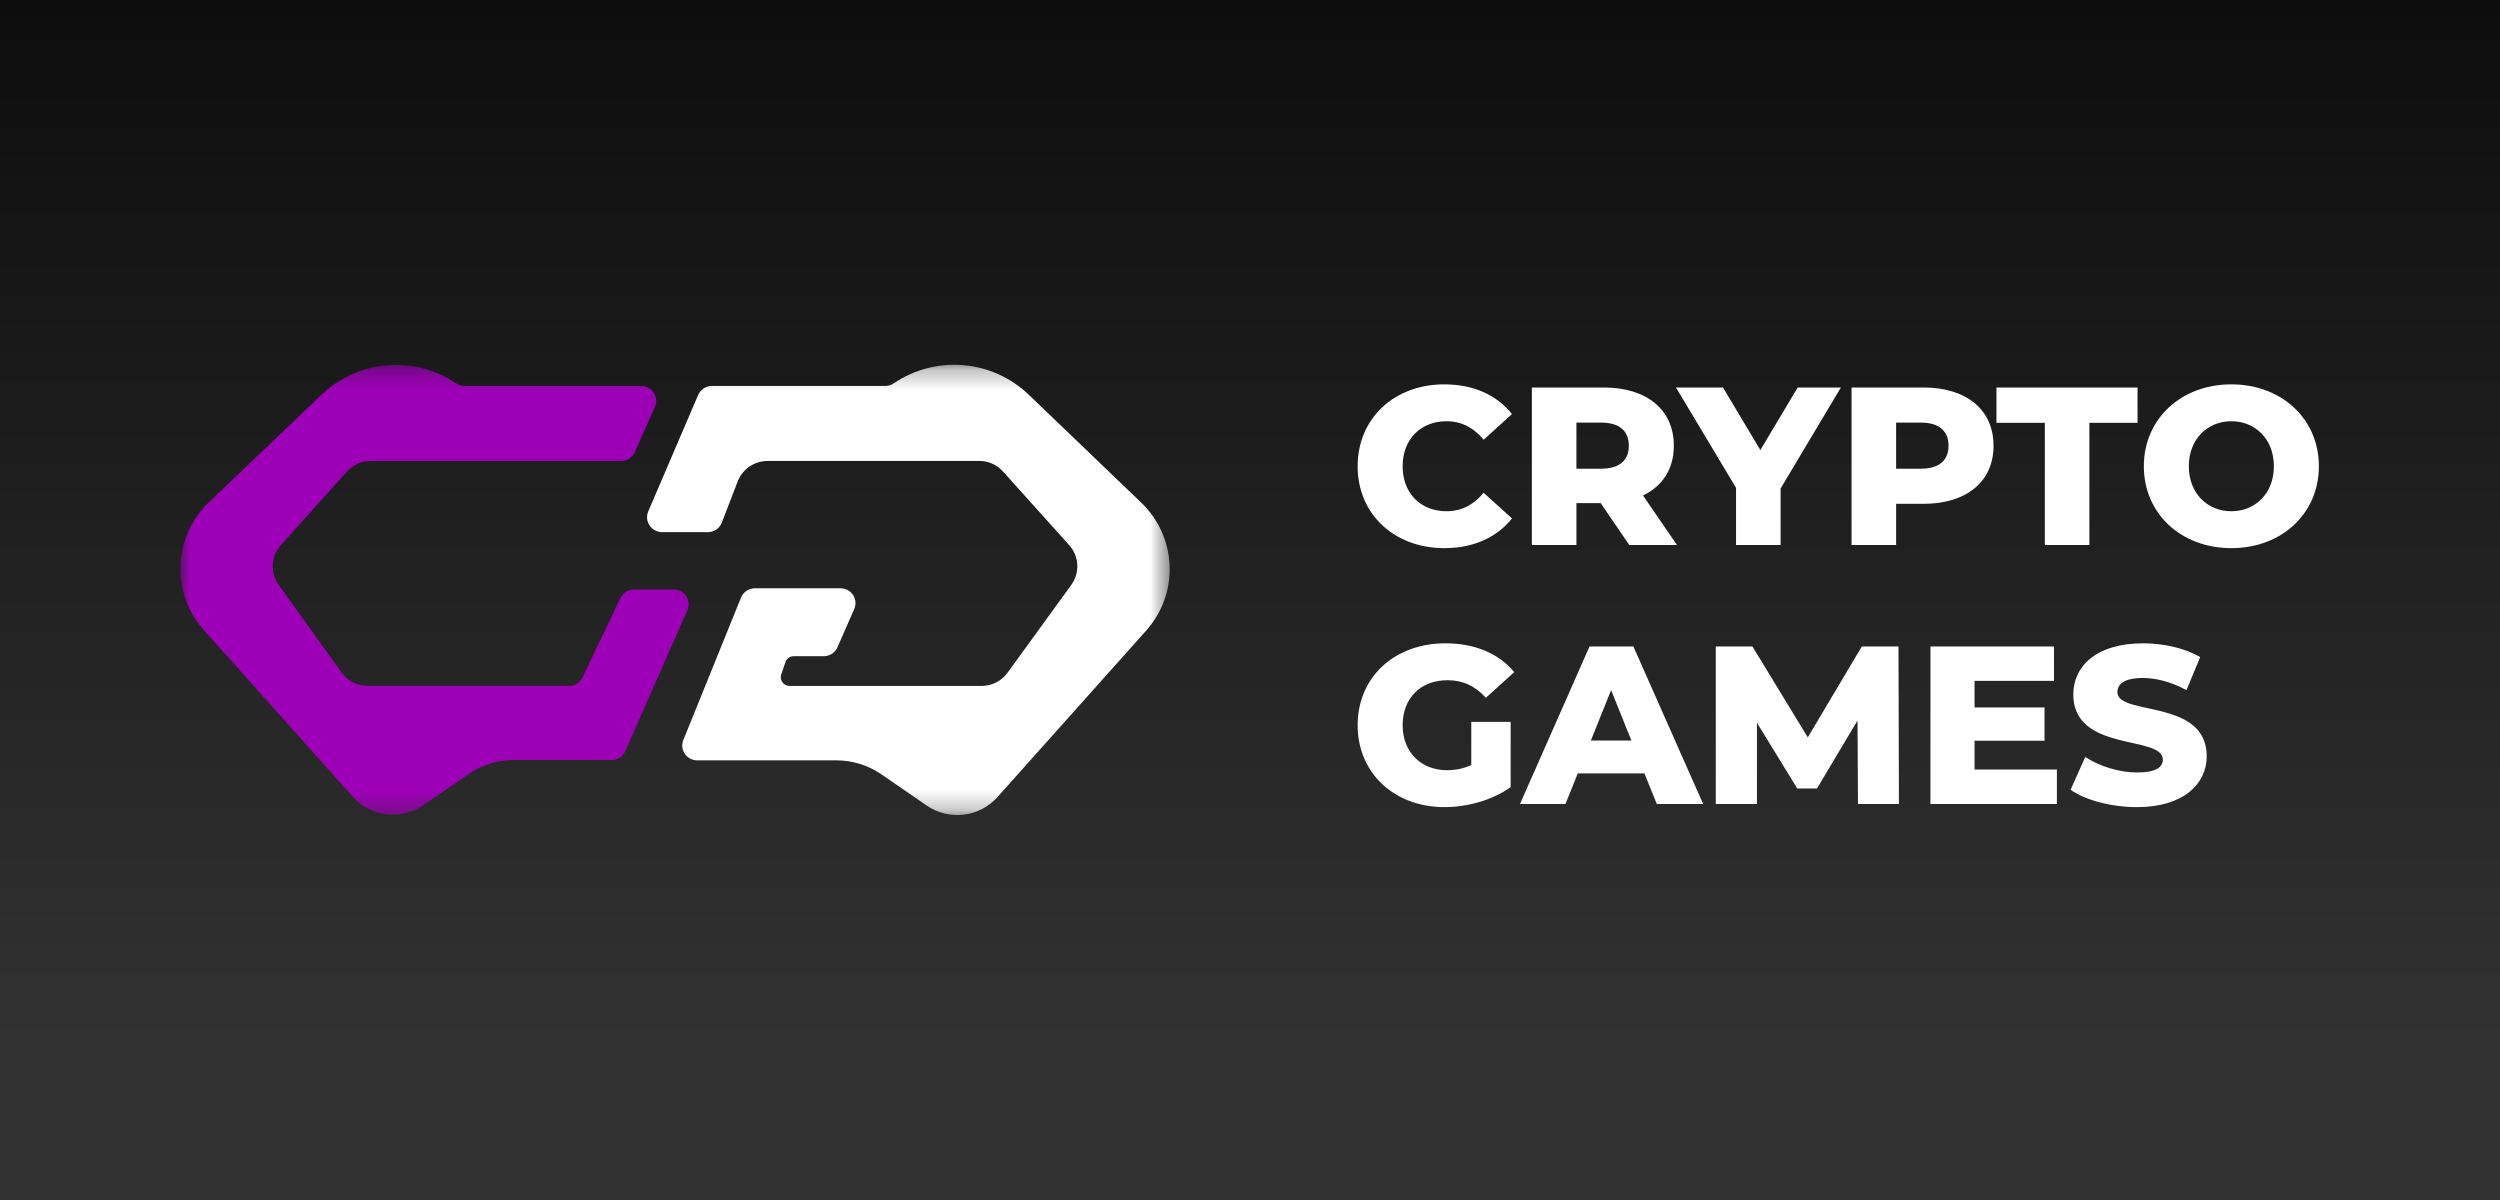 <svg width="125" height="60" viewBox="0 0 125 60" fill="none" xmlns="http://www.w3.org/2000/svg">
<rect x="0" y="0" width="125" height="60" fill="#808080" stroke="none"/>
<g clip-path="url(#clip0_154_21)">
<rect width="125" height="60" fill="url(#paint0_linear_154_21)"/>
<mask id="mask0_154_21" style="mask-type:luminance" maskUnits="userSpaceOnUse" x="9" y="18" width="50" height="23">
<path d="M58.5 18.25H9V40.75H58.5V18.25Z" fill="white"/>
</mask>
<g mask="url(#mask0_154_21)">
<path d="M33.112 26.608H35.391C35.544 26.608 35.693 26.562 35.819 26.476C35.944 26.389 36.04 26.267 36.093 26.125L36.895 24.047C37.017 23.746 37.228 23.488 37.502 23.31C37.776 23.131 38.098 23.04 38.426 23.048H48.961C49.188 23.046 49.412 23.093 49.619 23.186C49.825 23.279 50.009 23.414 50.158 23.584L53.46 27.257C53.702 27.527 53.845 27.87 53.864 28.231C53.883 28.591 53.779 28.948 53.567 29.242L50.378 33.636C50.226 33.845 50.025 34.014 49.792 34.13C49.559 34.245 49.302 34.303 49.041 34.298H39.475C39.406 34.297 39.337 34.28 39.276 34.248C39.214 34.217 39.16 34.171 39.12 34.114C39.08 34.058 39.053 33.993 39.043 33.925C39.033 33.857 39.039 33.787 39.061 33.722L39.275 33.1C39.305 33.015 39.361 32.941 39.435 32.889C39.51 32.837 39.598 32.809 39.689 32.809H41.207C41.35 32.805 41.489 32.761 41.608 32.681C41.726 32.601 41.819 32.489 41.875 32.359L42.711 30.453C42.76 30.341 42.781 30.22 42.772 30.098C42.762 29.977 42.723 29.859 42.657 29.757C42.591 29.654 42.5 29.569 42.393 29.509C42.286 29.45 42.165 29.417 42.042 29.414H37.717C37.572 29.419 37.431 29.467 37.312 29.55C37.194 29.634 37.102 29.75 37.049 29.884L34.168 36.998C34.123 37.108 34.105 37.228 34.116 37.347C34.128 37.466 34.168 37.58 34.234 37.68C34.299 37.78 34.388 37.863 34.493 37.921C34.598 37.98 34.716 38.013 34.836 38.017H41.808C42.621 38.016 43.415 38.263 44.081 38.725L46.341 40.28C46.879 40.65 47.536 40.811 48.187 40.733C48.837 40.655 49.437 40.343 49.87 39.857L57.33 31.505C58.117 30.614 58.528 29.458 58.481 28.275C58.434 27.093 57.931 25.973 57.076 25.146L51.441 19.739C50.555 18.885 49.397 18.362 48.165 18.258C46.932 18.154 45.702 18.477 44.683 19.17C44.559 19.253 44.412 19.297 44.262 19.296H35.572C35.427 19.302 35.288 19.349 35.169 19.431C35.051 19.513 34.959 19.627 34.903 19.759L32.41 25.576C32.362 25.69 32.344 25.813 32.357 25.936C32.369 26.058 32.412 26.176 32.482 26.278C32.551 26.38 32.645 26.463 32.755 26.521C32.865 26.579 32.987 26.609 33.112 26.608Z" fill="white"/>
<path d="M28.018 34.298H18.425C18.165 34.303 17.907 34.245 17.675 34.13C17.442 34.014 17.241 33.845 17.088 33.636L13.933 29.242C13.721 28.948 13.617 28.591 13.636 28.231C13.655 27.87 13.798 27.527 14.04 27.257L17.343 23.584C17.491 23.414 17.675 23.279 17.881 23.186C18.088 23.093 18.312 23.046 18.539 23.048H31.073C31.215 23.044 31.354 23.001 31.472 22.923C31.591 22.844 31.684 22.734 31.741 22.604L32.744 20.348C32.795 20.236 32.817 20.113 32.808 19.991C32.8 19.869 32.76 19.75 32.694 19.647C32.628 19.543 32.537 19.457 32.429 19.397C32.321 19.337 32.199 19.305 32.076 19.302H23.245C23.095 19.303 22.948 19.26 22.824 19.177C21.805 18.483 20.574 18.161 19.342 18.265C18.11 18.368 16.952 18.892 16.066 19.746L10.431 25.126C9.576 25.953 9.073 27.073 9.026 28.256C8.978 29.438 9.39 30.594 10.177 31.485L17.637 39.837C18.07 40.323 18.669 40.635 19.32 40.713C19.971 40.791 20.628 40.63 21.166 40.26L23.425 38.705C24.091 38.243 24.885 37.996 25.698 37.997H30.598C30.741 37.992 30.88 37.948 30.998 37.868C31.117 37.788 31.21 37.677 31.267 37.547L34.368 30.512C34.418 30.401 34.439 30.279 34.429 30.158C34.42 30.036 34.38 29.919 34.314 29.816C34.248 29.714 34.158 29.629 34.05 29.569C33.943 29.509 33.823 29.476 33.7 29.474H31.695C31.554 29.476 31.418 29.517 31.299 29.591C31.181 29.666 31.087 29.772 31.026 29.897L29.128 33.868C29.069 33.995 28.975 34.103 28.857 34.179C28.738 34.255 28.6 34.297 28.459 34.298H28.018Z" fill="#9E00B8"/>
</g>
<path d="M72.214 27.407C73.665 27.407 74.835 26.879 75.6 25.922L74.183 24.64C73.688 25.236 73.08 25.562 72.326 25.562C71.032 25.562 70.132 24.663 70.132 23.312C70.132 21.962 71.032 21.062 72.326 21.062C73.08 21.062 73.688 21.389 74.183 21.985L75.6 20.703C74.835 19.746 73.665 19.218 72.214 19.218C69.716 19.218 67.882 20.916 67.882 23.312C67.882 25.709 69.716 27.407 72.214 27.407ZM81.464 27.25H83.849L82.151 24.775C83.129 24.302 83.692 23.448 83.692 22.289C83.692 20.489 82.342 19.375 80.193 19.375H76.593V27.25H78.821V25.157H80.036L81.464 27.25ZM81.442 22.289C81.442 23.009 80.981 23.436 80.058 23.436H78.821V21.13H80.058C80.981 21.13 81.442 21.558 81.442 22.289ZM92.045 19.375H89.885L88.017 22.503L86.15 19.375H83.798L86.802 24.392V27.25H89.03V24.426L92.045 19.375ZM96.178 19.375H92.578V27.25H94.806V25.191H96.178C98.327 25.191 99.677 24.078 99.677 22.289C99.677 20.489 98.327 19.375 96.178 19.375ZM96.043 23.436H94.806V21.13H96.043C96.966 21.13 97.427 21.558 97.427 22.289C97.427 23.009 96.966 23.436 96.043 23.436ZM102.242 27.25H104.469V21.141H106.877V19.375H99.823V21.141H102.242V27.25ZM111.568 27.407C114.088 27.407 115.944 25.675 115.944 23.312C115.944 20.95 114.088 19.218 111.568 19.218C109.048 19.218 107.192 20.95 107.192 23.312C107.192 25.675 109.048 27.407 111.568 27.407ZM111.568 25.562C110.375 25.562 109.442 24.674 109.442 23.312C109.442 21.951 110.375 21.062 111.568 21.062C112.76 21.062 113.694 21.951 113.694 23.312C113.694 24.674 112.76 25.562 111.568 25.562Z" fill="white"/>
<path d="M73.564 38.252C73.17 38.432 72.776 38.511 72.36 38.511C71.032 38.511 70.132 37.589 70.132 36.261C70.132 34.9 71.032 34.011 72.382 34.011C73.136 34.011 73.755 34.292 74.295 34.889L75.713 33.606C74.936 32.672 73.744 32.166 72.27 32.166C69.716 32.166 67.882 33.865 67.882 36.261C67.882 38.657 69.716 40.356 72.225 40.356C73.373 40.356 74.621 40.008 75.532 39.355V36.093H73.564V38.252ZM82.84 40.199H85.157L81.67 32.324H79.476L76 40.199H78.272L78.891 38.669H82.221L82.84 40.199ZM79.543 37.026L80.556 34.506L81.569 37.026H79.543ZM94.946 40.199L94.924 32.324H93.09L90.39 36.869L87.622 32.324H85.789V40.199H87.847V36.138L89.861 39.422H90.851L92.876 36.025L92.899 40.199H94.946ZM98.727 38.477V37.038H102.226V35.373H98.727V34.045H102.699V32.324H96.522V40.199H102.845V38.477H98.727ZM106.848 40.356C109.188 40.356 110.336 39.186 110.336 37.814C110.336 34.911 105.87 35.811 105.87 34.608C105.87 34.214 106.207 33.899 107.141 33.899C107.827 33.899 108.57 34.101 109.323 34.506L110.01 32.852C109.233 32.403 108.176 32.166 107.152 32.166C104.812 32.166 103.665 33.314 103.665 34.72C103.665 37.645 108.142 36.734 108.142 37.983C108.142 38.365 107.782 38.624 106.86 38.624C105.948 38.624 104.958 38.309 104.261 37.847L103.53 39.49C104.272 40.008 105.555 40.356 106.848 40.356Z" fill="white"/>
</g>
<defs>
<linearGradient id="paint0_linear_154_21" x1="62.5" y1="0" x2="62.5" y2="60" gradientUnits="userSpaceOnUse">
<stop stop-color="#0D0D0D"/>
<stop offset="0.868" stop-color="#323232"/>
</linearGradient>
<clipPath id="clip0_154_21">
<rect width="125" height="60" fill="white"/>
</clipPath>
</defs>
</svg>
